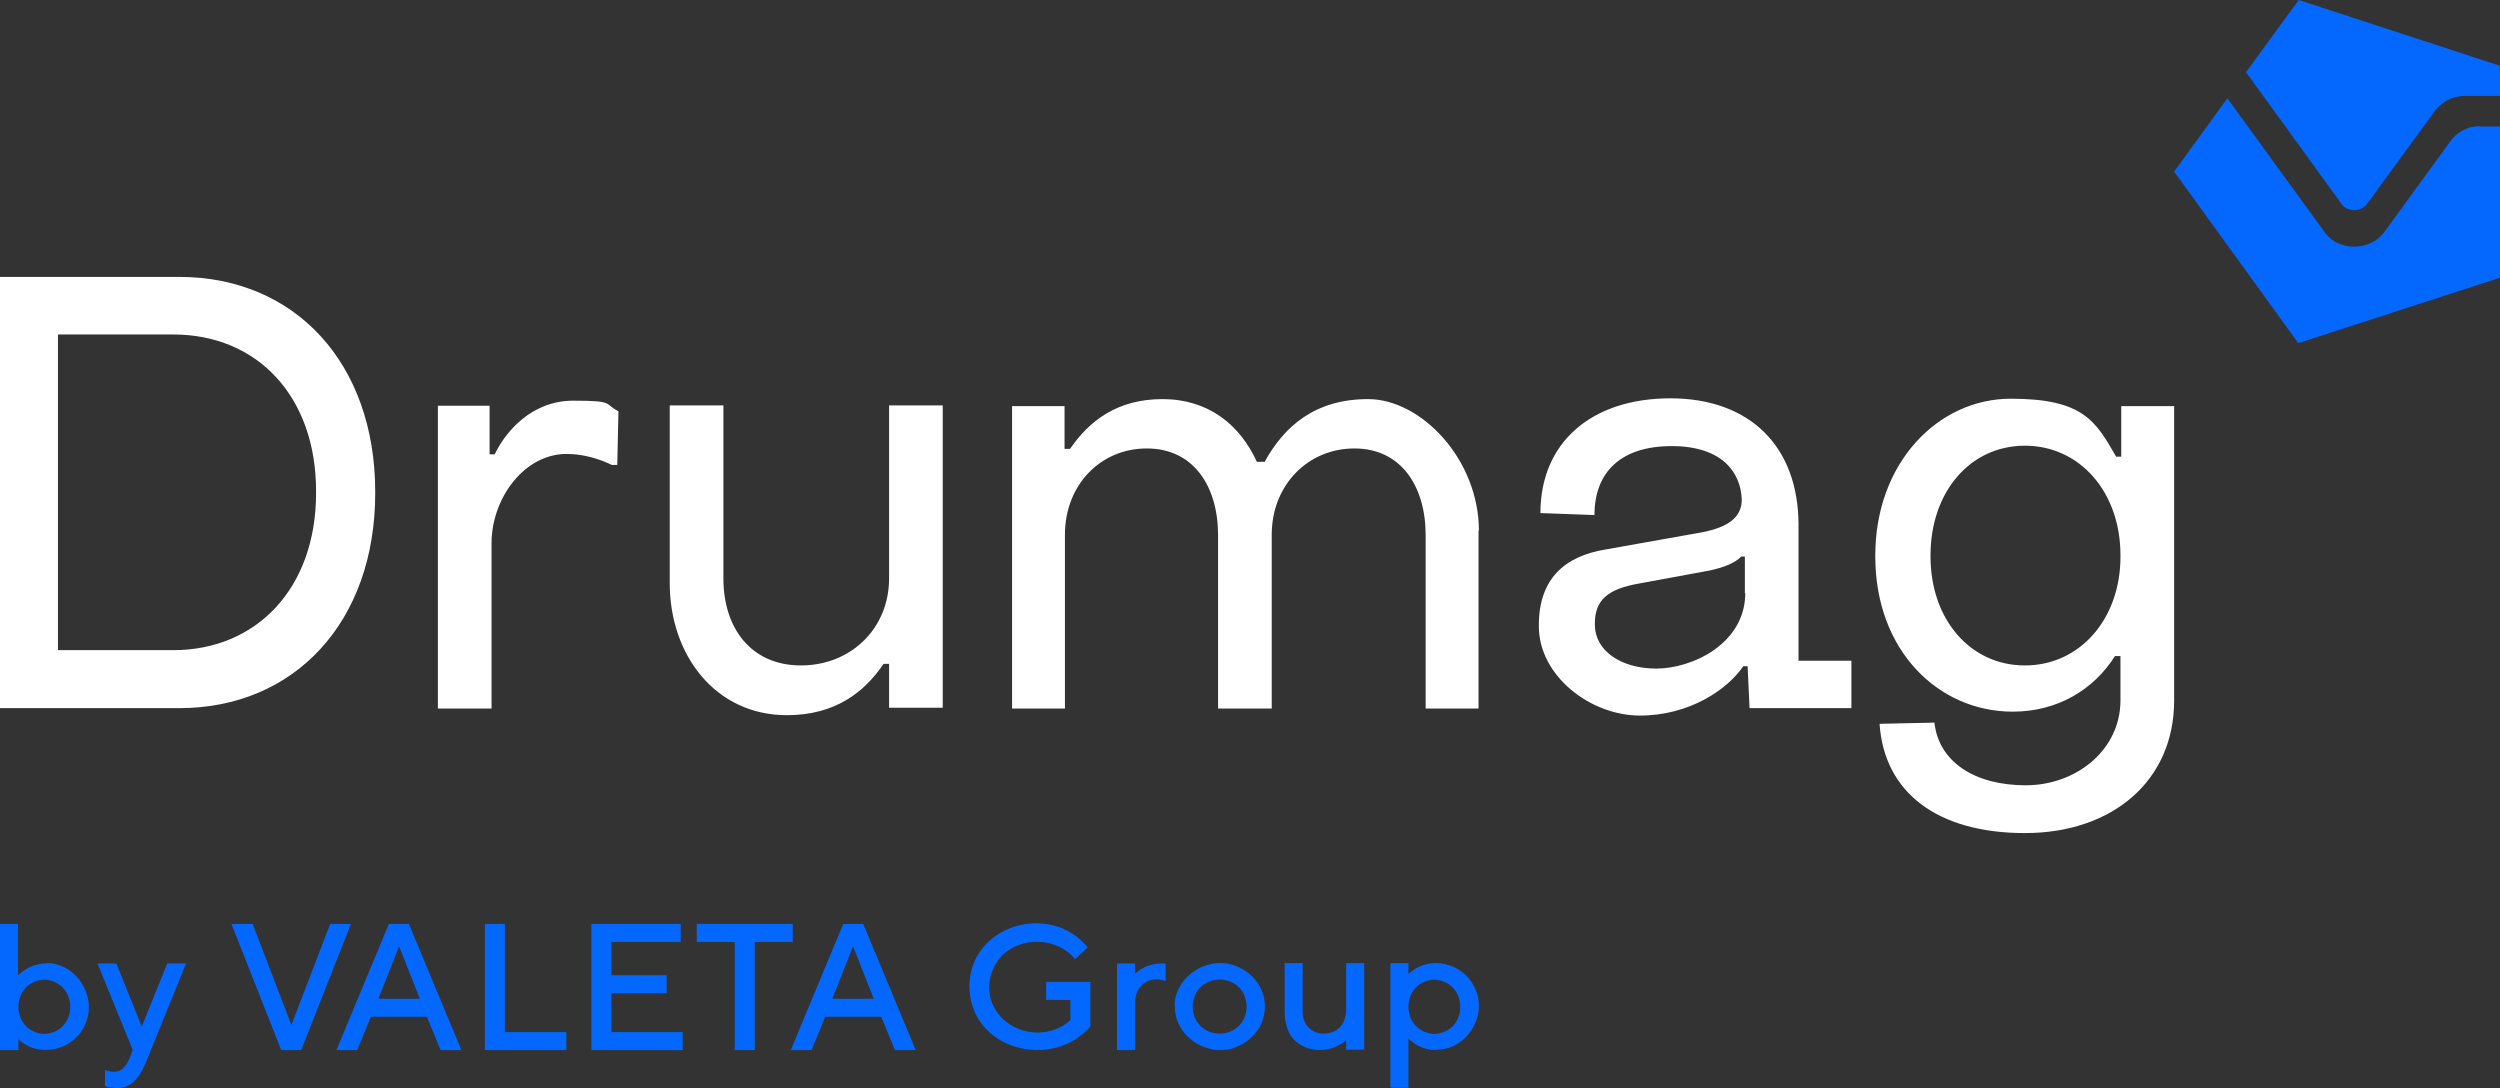 <?xml version="1.0" encoding="utf-8"?>
<svg xmlns="http://www.w3.org/2000/svg" id="Logo" version="1.1" viewBox="0 0 638.3 277.8">
  
  <rect x="0" y="0" width="638.3" height="277.8" fill="#333333" stroke="none"/>
  
  <defs>
    <style>
      .st0 {
        fill: #0568fe;
      }

      .st1 {
        fill: #fff;
      }
    </style>
  </defs>
  <path class="st0" d="M11.8,245.9c7.7-.1,13.1,8.6,10,15.5-2.7,6.7-11.9,9-17.1,3.9v2.8H0v-32.2h4.6v13.1c1.9-1.8,4.4-3,7.1-3ZM11.3,264c8.9-.5,8.8-13.4,0-13.9-8.8.5-8.8,13.4,0,13.9ZM33.9,268.1l-9-22.1h4.8l6.5,16.1,6.5-16.1h4.8l-9.9,24.4c-1.9,4.9-4.4,8.5-10,7.1-.3,0-.6-.1-.8-.2v-4.1c.2,0,.5.2.7.2,4.1,1.2,5.2-2.1,6.4-5.3ZM59.2,235.9h5.3l9.9,25.8,9.9-25.8h5.3l-12.7,32.2h-5.1l-12.7-32.2ZM99.3,235.9h5.1l13.4,32.2h-5.3l-3.5-8.5h-14.3l-3.5,8.5h-5.3l13.4-32.2ZM96.6,255h10.6l-5.3-13.4-5.3,13.4ZM123.8,268.1v-32.2h5.1v27.6h15.7v4.6h-20.7ZM174.3,263.5v4.6h-23.3v-32.2h22.8v4.6h-17.7v8.5h14.1v4.6h-14.1v9.9h18.2ZM202.4,235.9v4.6h-9.7v27.6h-5.1v-27.6h-9.7v-4.6h24.4ZM215.3,235.9h5.1l13.4,32.2h-5.3l-3.5-8.5h-14.3l-3.5,8.5h-5.3l13.4-32.2ZM212.5,255h10.6l-5.3-13.4-5.3,13.4ZM278.4,250.6v11.5c-9.9,11.3-30.7,5.9-30.9-10.2,0-15.7,20.7-21.8,30.2-10l-3.2,3c-5.4-6.7-17.5-5.8-21,2.6-4.5,11.1,7.9,19.9,17.7,14.5.8-.5,1.5-1,2.1-1.6v-5.1h-6.2v-4.6h11.3ZM297,250.3c-4.1-1.1-7.4,1.7-7.2,6.1,0,0,0,11.7,0,11.7h-4.6v-22.1h4.6v2.6c2-1.9,4.9-2.8,7.8-2.6v4.5c-.2,0-.4-.1-.6-.2ZM299.9,257c-.1-7.8,8.9-13.4,16-10.2,9.4,4,9.4,16.4,0,20.4-7,3.2-16.1-2.4-15.9-10.2ZM318.3,257c-.3-9.2-13.5-9.2-13.8,0,.3,9.2,13.5,9.2,13.8,0ZM343.7,265.5c-4.3,4.2-13,3.3-15-2.9-.4-1.2-.7-2.5-.7-4v-12.7h4.6v12.6c0,3.1,2.3,5.4,5.3,5.4,3.7,0,5.8-2.5,5.8-6.3,0,0,0-11.7,0-11.7h4.6v22.1h-4.6v-2.6ZM366.7,268.1c-2.8,0-5.3-1.1-7.1-3v12.6h-4.6v-31.8h4.6v2.8c5.3-5.1,14.3-2.9,17.1,3.9,3.1,6.9-2.3,15.5-10,15.4ZM366.2,250.1c-8.8.5-8.8,13.4,0,13.9,8.9-.5,8.8-13.4,0-13.9Z"/>
  <path class="st0" d="M573.4,18.5l13.5-18.5,51.4,16.8v7.7s-8.9,0-8.9,0c-1.2,0-2.4.2-3.5.6-1.7.7-3.2,1.8-4.2,3.2l-17.3,23.7h0c-1.5,2.2-5.2,2.2-6.6,0,0,0-24.3-33.5-24.3-33.5ZM633.2,32.2c-3.1,0-5.9,1.5-7.6,3.9l-16.8,23.1c-3.5,4.9-11.6,5.1-15.2.2l-24.9-34.3-13.6,18.7,31.7,43.8,51.5-16.7v-38.6s-5.1,0-5.1,0Z"/>
  <path class="st1" d="M0,180.8v-110.1h45.8c29.4,0,50,21.9,50,54.9v.3c0,32.9-20.6,54.9-50,54.9H0ZM14.8,166h29.4c21.4,0,36.5-15.9,36.5-40.1v-.5c0-24.1-14.9-40-36.5-40H14.8v80.5ZM111.8,180.8v-77.2h13.2v12.4h1.3c2.8-5.8,9.4-13.7,20.1-13.7s7.7.8,11.5,2.7l-.3,13.7h-1.4c-3.3-1.6-7.4-2.8-11.5-2.8-11,0-19.2,11.5-19.2,22.8v42.2h-13.7ZM171,149v-45.5h13.7v44.2c0,12.7,7.1,22.2,19.8,22.2s22.5-9.4,22.5-22.2v-44.2h13.7v77.2h-13.7v-11.2h-1.4c-4.9,7.2-12.3,13.1-24.7,13.1-18.2,0-29.9-15.3-29.9-33.7ZM377.5,135.4v45.5h-13.5v-44.2c0-12.6-6.3-22.2-18.2-22.2s-21.1,9.4-21.1,22v44.4h-13.7v-44.2c0-12.6-6.3-22.2-18.2-22.2s-20.9,9.4-20.9,22v44.4h-13.5v-77.2h13.4v10.9h1.4c4.9-7.1,12-12.7,23.6-12.7s19.7,6.4,24.1,16h2c5-9.1,12.9-16,26.4-16s28.3,15.3,28.3,33.7ZM392.9,159.9v-.3c0-11.8,6.6-17.6,17-19.3l24.7-4.4c6.6-1.3,10.2-3.8,10.1-8.5-.3-6.8-5-13.5-17.9-13.5s-19.7,6.6-19.7,17.6l-13.8-.5c0-18.1,13.1-29.3,33.2-29.3s32.7,12.1,32.7,32.4v34.6h13.5v12.1h-26l-.5-10.7h-1.1c-4.1,6-13.8,12.6-26.4,12.6s-25.8-10.1-25.8-22.8ZM445.5,151.4v-9.3h-.9c-1.6,1.6-4.4,2.8-8.3,3.6l-17.9,3.3c-7.9,1.4-11.2,4.2-11.2,10.2v.3c0,6.6,6.6,11.2,15.7,11.2s22.7-6.3,22.7-19.3ZM479.9,184.8l14-.3c1.1,10.1,10.4,16,23.3,16s24.2-9,24.2-21.7v-11.3h-1.4c-5.5,8.7-14.8,14.2-26.1,14.2-19,0-35.1-15.6-35.1-39.6v-.3c0-23.6,16-40,34.6-40s21.7,5.8,26.9,14.8h1.3v-12.9h13.5v75.2c0,20.4-15.7,33.8-38.1,33.8s-35.9-10.4-37.1-27.8ZM541.4,142.1v-.3c0-16.2-10.4-28-24.4-28s-24.1,11.8-24.1,28v.3c0,16,10.1,27.8,24.1,27.8s24.4-11.8,24.4-27.8Z"/>
</svg>